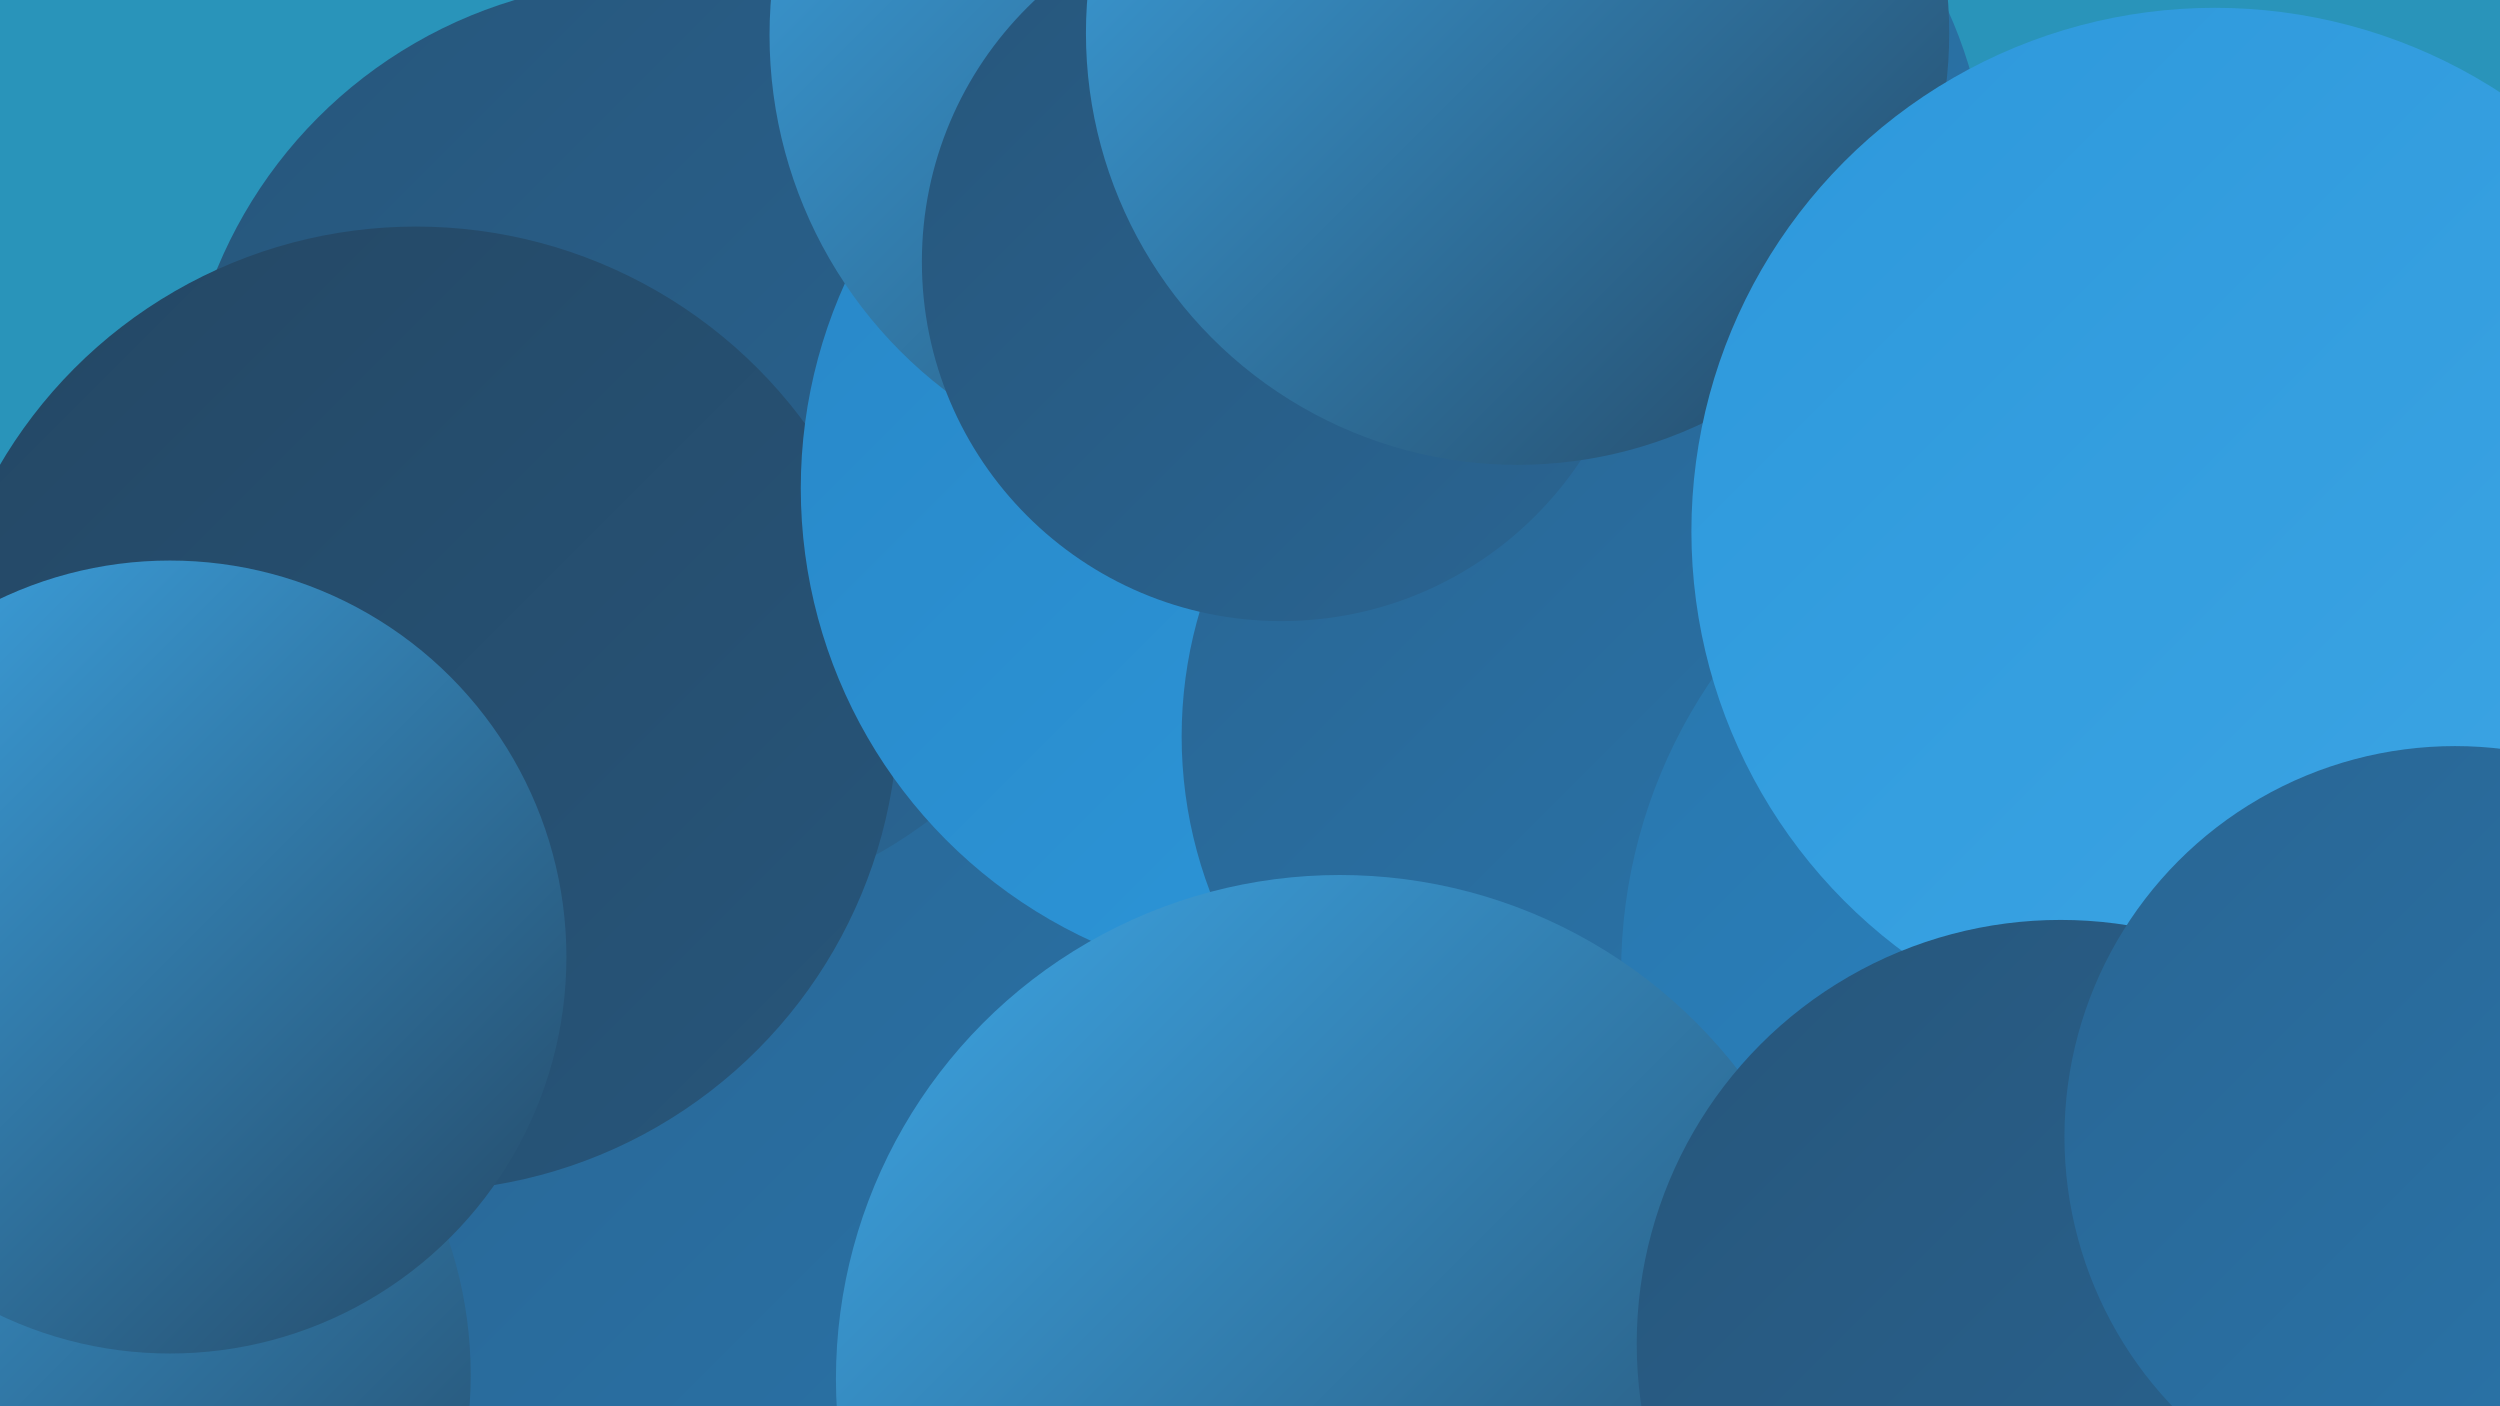 <?xml version="1.0" encoding="UTF-8"?><svg width="1280" height="720" xmlns="http://www.w3.org/2000/svg"><defs><linearGradient id="grad0" x1="0%" y1="0%" x2="100%" y2="100%"><stop offset="0%" style="stop-color:#244764;stop-opacity:1" /><stop offset="100%" style="stop-color:#27567b;stop-opacity:1" /></linearGradient><linearGradient id="grad1" x1="0%" y1="0%" x2="100%" y2="100%"><stop offset="0%" style="stop-color:#27567b;stop-opacity:1" /><stop offset="100%" style="stop-color:#296593;stop-opacity:1" /></linearGradient><linearGradient id="grad2" x1="0%" y1="0%" x2="100%" y2="100%"><stop offset="0%" style="stop-color:#296593;stop-opacity:1" /><stop offset="100%" style="stop-color:#2976ac;stop-opacity:1" /></linearGradient><linearGradient id="grad3" x1="0%" y1="0%" x2="100%" y2="100%"><stop offset="0%" style="stop-color:#2976ac;stop-opacity:1" /><stop offset="100%" style="stop-color:#2887c7;stop-opacity:1" /></linearGradient><linearGradient id="grad4" x1="0%" y1="0%" x2="100%" y2="100%"><stop offset="0%" style="stop-color:#2887c7;stop-opacity:1" /><stop offset="100%" style="stop-color:#2d98db;stop-opacity:1" /></linearGradient><linearGradient id="grad5" x1="0%" y1="0%" x2="100%" y2="100%"><stop offset="0%" style="stop-color:#2d98db;stop-opacity:1" /><stop offset="100%" style="stop-color:#3da6e5;stop-opacity:1" /></linearGradient><linearGradient id="grad6" x1="0%" y1="0%" x2="100%" y2="100%"><stop offset="0%" style="stop-color:#3da6e5;stop-opacity:1" /><stop offset="100%" style="stop-color:#244764;stop-opacity:1" /></linearGradient></defs><rect width="1280" height="720" fill="#2994ba" /><circle cx="431" cy="633" r="271" fill="url(#grad2)" /><circle cx="786" cy="101" r="232" fill="url(#grad2)" /><circle cx="1219" cy="255" r="209" fill="url(#grad3)" /><circle cx="332" cy="229" r="239" fill="url(#grad1)" /><circle cx="213" cy="363" r="247" fill="url(#grad0)" /><circle cx="25" cy="704" r="216" fill="url(#grad6)" /><circle cx="665" cy="250" r="255" fill="url(#grad4)" /><circle cx="623" cy="18" r="229" fill="url(#grad6)" /><circle cx="1210" cy="510" r="239" fill="url(#grad2)" /><circle cx="1217" cy="689" r="188" fill="url(#grad1)" /><circle cx="830" cy="377" r="225" fill="url(#grad2)" /><circle cx="1096" cy="498" r="266" fill="url(#grad3)" /><circle cx="656" cy="134" r="184" fill="url(#grad1)" /><circle cx="777" cy="17" r="221" fill="url(#grad6)" /><circle cx="1151" cy="616" r="183" fill="url(#grad4)" /><circle cx="1134" cy="272" r="268" fill="url(#grad5)" /><circle cx="87" cy="490" r="203" fill="url(#grad6)" /><circle cx="686" cy="706" r="258" fill="url(#grad6)" /><circle cx="1055" cy="688" r="217" fill="url(#grad1)" /><circle cx="1257" cy="582" r="200" fill="url(#grad2)" /></svg>